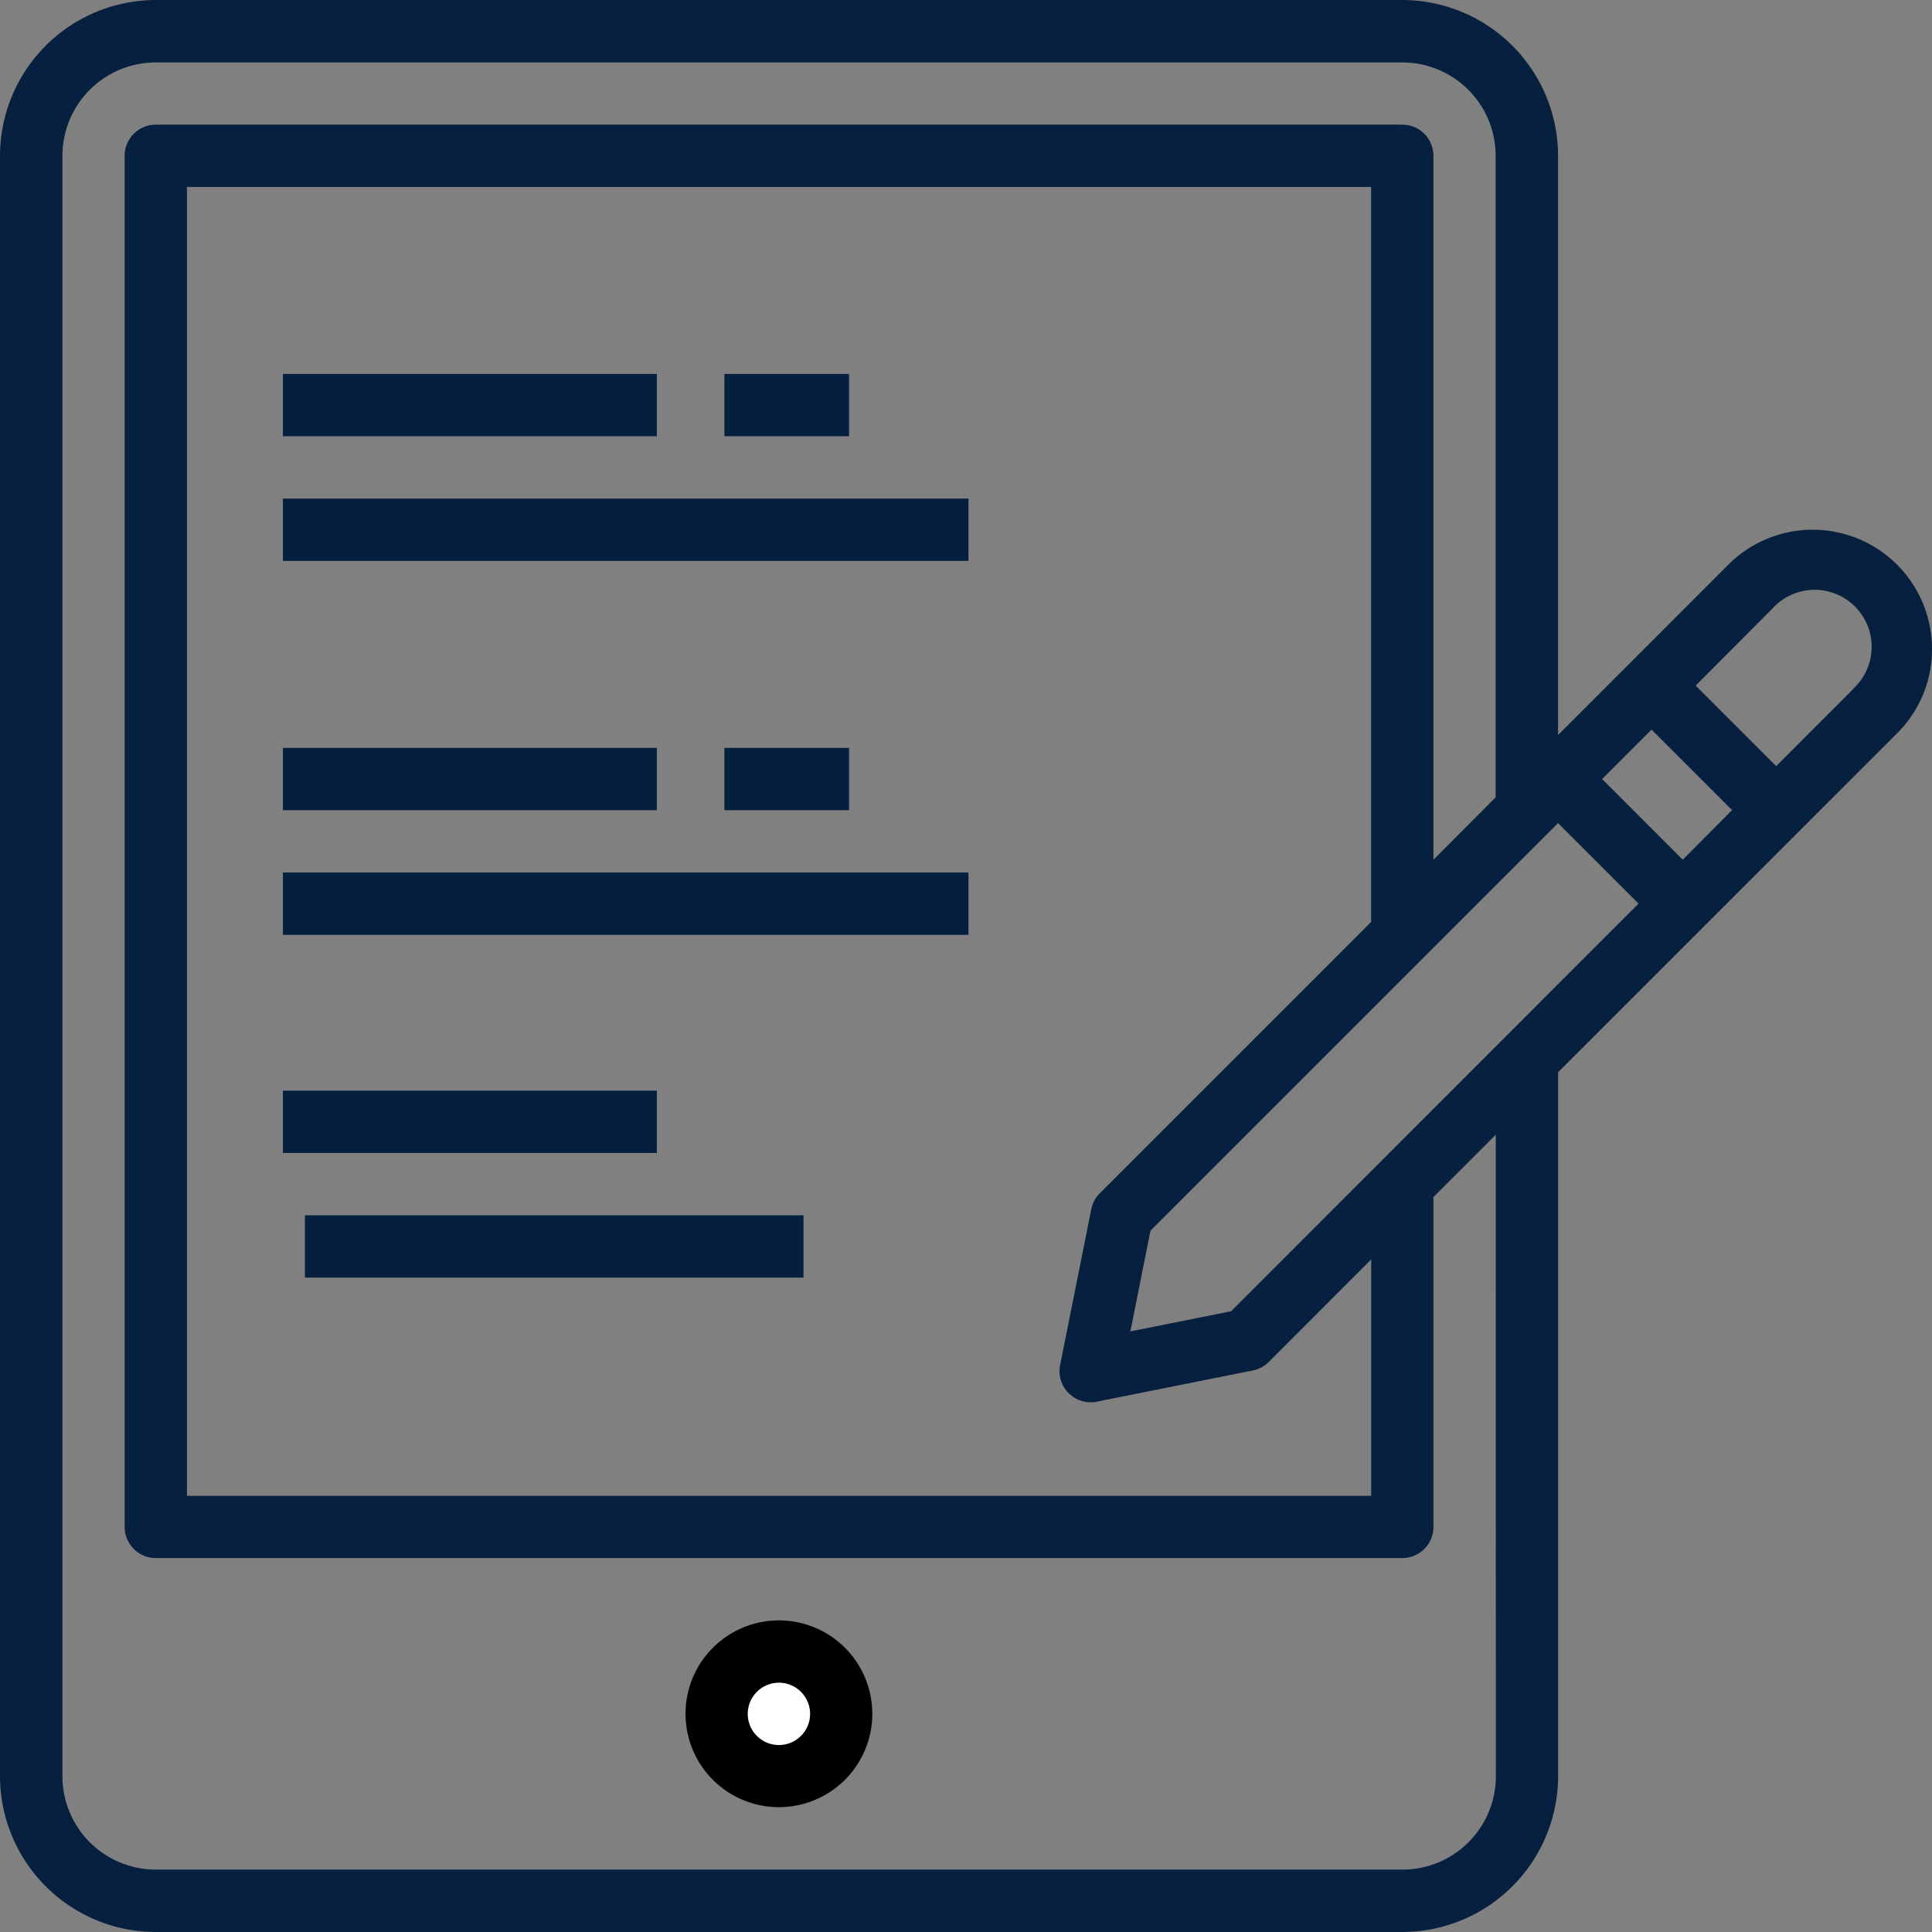 <svg xmlns="http://www.w3.org/2000/svg" width="60" height="60" viewBox="0 0 60 60">
  <rect x="0" y="0" width="60" height="60" fill="#808080" stroke="none"/>
  <g id="checklist" transform="translate(-1 -1)">
    <circle id="Ellipse_1088" data-name="Ellipse 1088" cx="1.935" cy="1.935" r="1.935" transform="translate(23.258 52.29)" fill="#fff"/>
    <g id="Group_5164" data-name="Group 5164" transform="translate(10.47 38.742)">
      <path id="Path_9916" data-name="Path 9916" d="M21,40H36.484v1.935H21Z" transform="translate(-21 -40)" fill="#051f40"/>
    </g>
    <path id="Path_9922" data-name="Path 9922" d="M25.9,53a2.9,2.9,0,1,0,2.9,2.9A2.9,2.9,0,0,0,25.9,53Zm0,3.871a.968.968,0,1,1,.968-.968A.968.968,0,0,1,25.9,56.871Z" transform="translate(-0.71 -1.677)"/>
    <path id="Path_9923" data-name="Path 9923" d="M61,21.156a3.705,3.705,0,0,0-6.325-2.62l-5.288,5.289V5.839A4.845,4.845,0,0,0,44.548,1H5.839A4.845,4.845,0,0,0,1,5.839V56.161A4.845,4.845,0,0,0,5.839,61h38.71a4.845,4.845,0,0,0,4.839-4.839V34.3L59.914,23.776A3.677,3.677,0,0,0,61,21.156ZM43.581,29.632l-8.426,8.426a.959.959,0,0,0-.264.495l-.039.194-.387,1.935-.542,2.71a.968.968,0,0,0,1.142,1.138l4.839-.968A.968.968,0,0,0,40.4,43.3l3.183-3.187v7.341H6.806V6.806H43.581Zm-4.348,12.09-3.128.626.625-3.129L49.387,26.562l2.5,2.5ZM50.755,25.194l1.535-1.535,2.5,2.5L53.258,27.7Zm-3.3,30.968a2.9,2.9,0,0,1-2.9,2.9H5.839a2.9,2.9,0,0,1-2.9-2.9V5.839a2.9,2.9,0,0,1,2.9-2.9h38.71a2.9,2.9,0,0,1,2.9,2.9V25.761L45.516,27.7V5.839a.968.968,0,0,0-.968-.968H5.839a.968.968,0,0,0-.968.968V48.419a.968.968,0,0,0,.968.968h38.71a.968.968,0,0,0,.968-.968V38.175l1.935-1.935ZM58.546,22.407l-2.385,2.385-2.5-2.5L56.043,19.9a1.77,1.77,0,1,1,2.5,2.5Z" transform="translate(0 0)" fill="#07203f"/>
    <path id="Path_9927" data-name="Path 9927" d="M21,17H42.29v1.935H21Z" transform="translate(-11.214 -0.516)" fill="#051f40"/>
    <path id="Path_9928" data-name="Path 9928" d="M25,13H36.613v1.935H25Z" transform="translate(-15.214 -0.387)" fill="#051f40"/>
    <path id="Path_9929" data-name="Path 9929" d="M39,13h3.871v1.935H39Z" transform="translate(-15.503 -0.387)" fill="#051f40"/>
    <path id="Path_9930" data-name="Path 9930" d="M21,29H42.29v1.935H21Z" transform="translate(-11.214 -0.903)" fill="#051f40"/>
    <path id="Path_9931" data-name="Path 9931" d="M25,25H36.613v1.935H25Z" transform="translate(-15.214 -0.774)" fill="#051f40"/>
    <path id="Path_9932" data-name="Path 9932" d="M25,36H36.613v1.935H25Z" transform="translate(-15.214 -1.129)" fill="#051f40"/>
    <path id="Path_9933" data-name="Path 9933" d="M39,25h3.871v1.935H39Z" transform="translate(-15.503 -0.774)" fill="#051f40"/>
  </g>
</svg>
